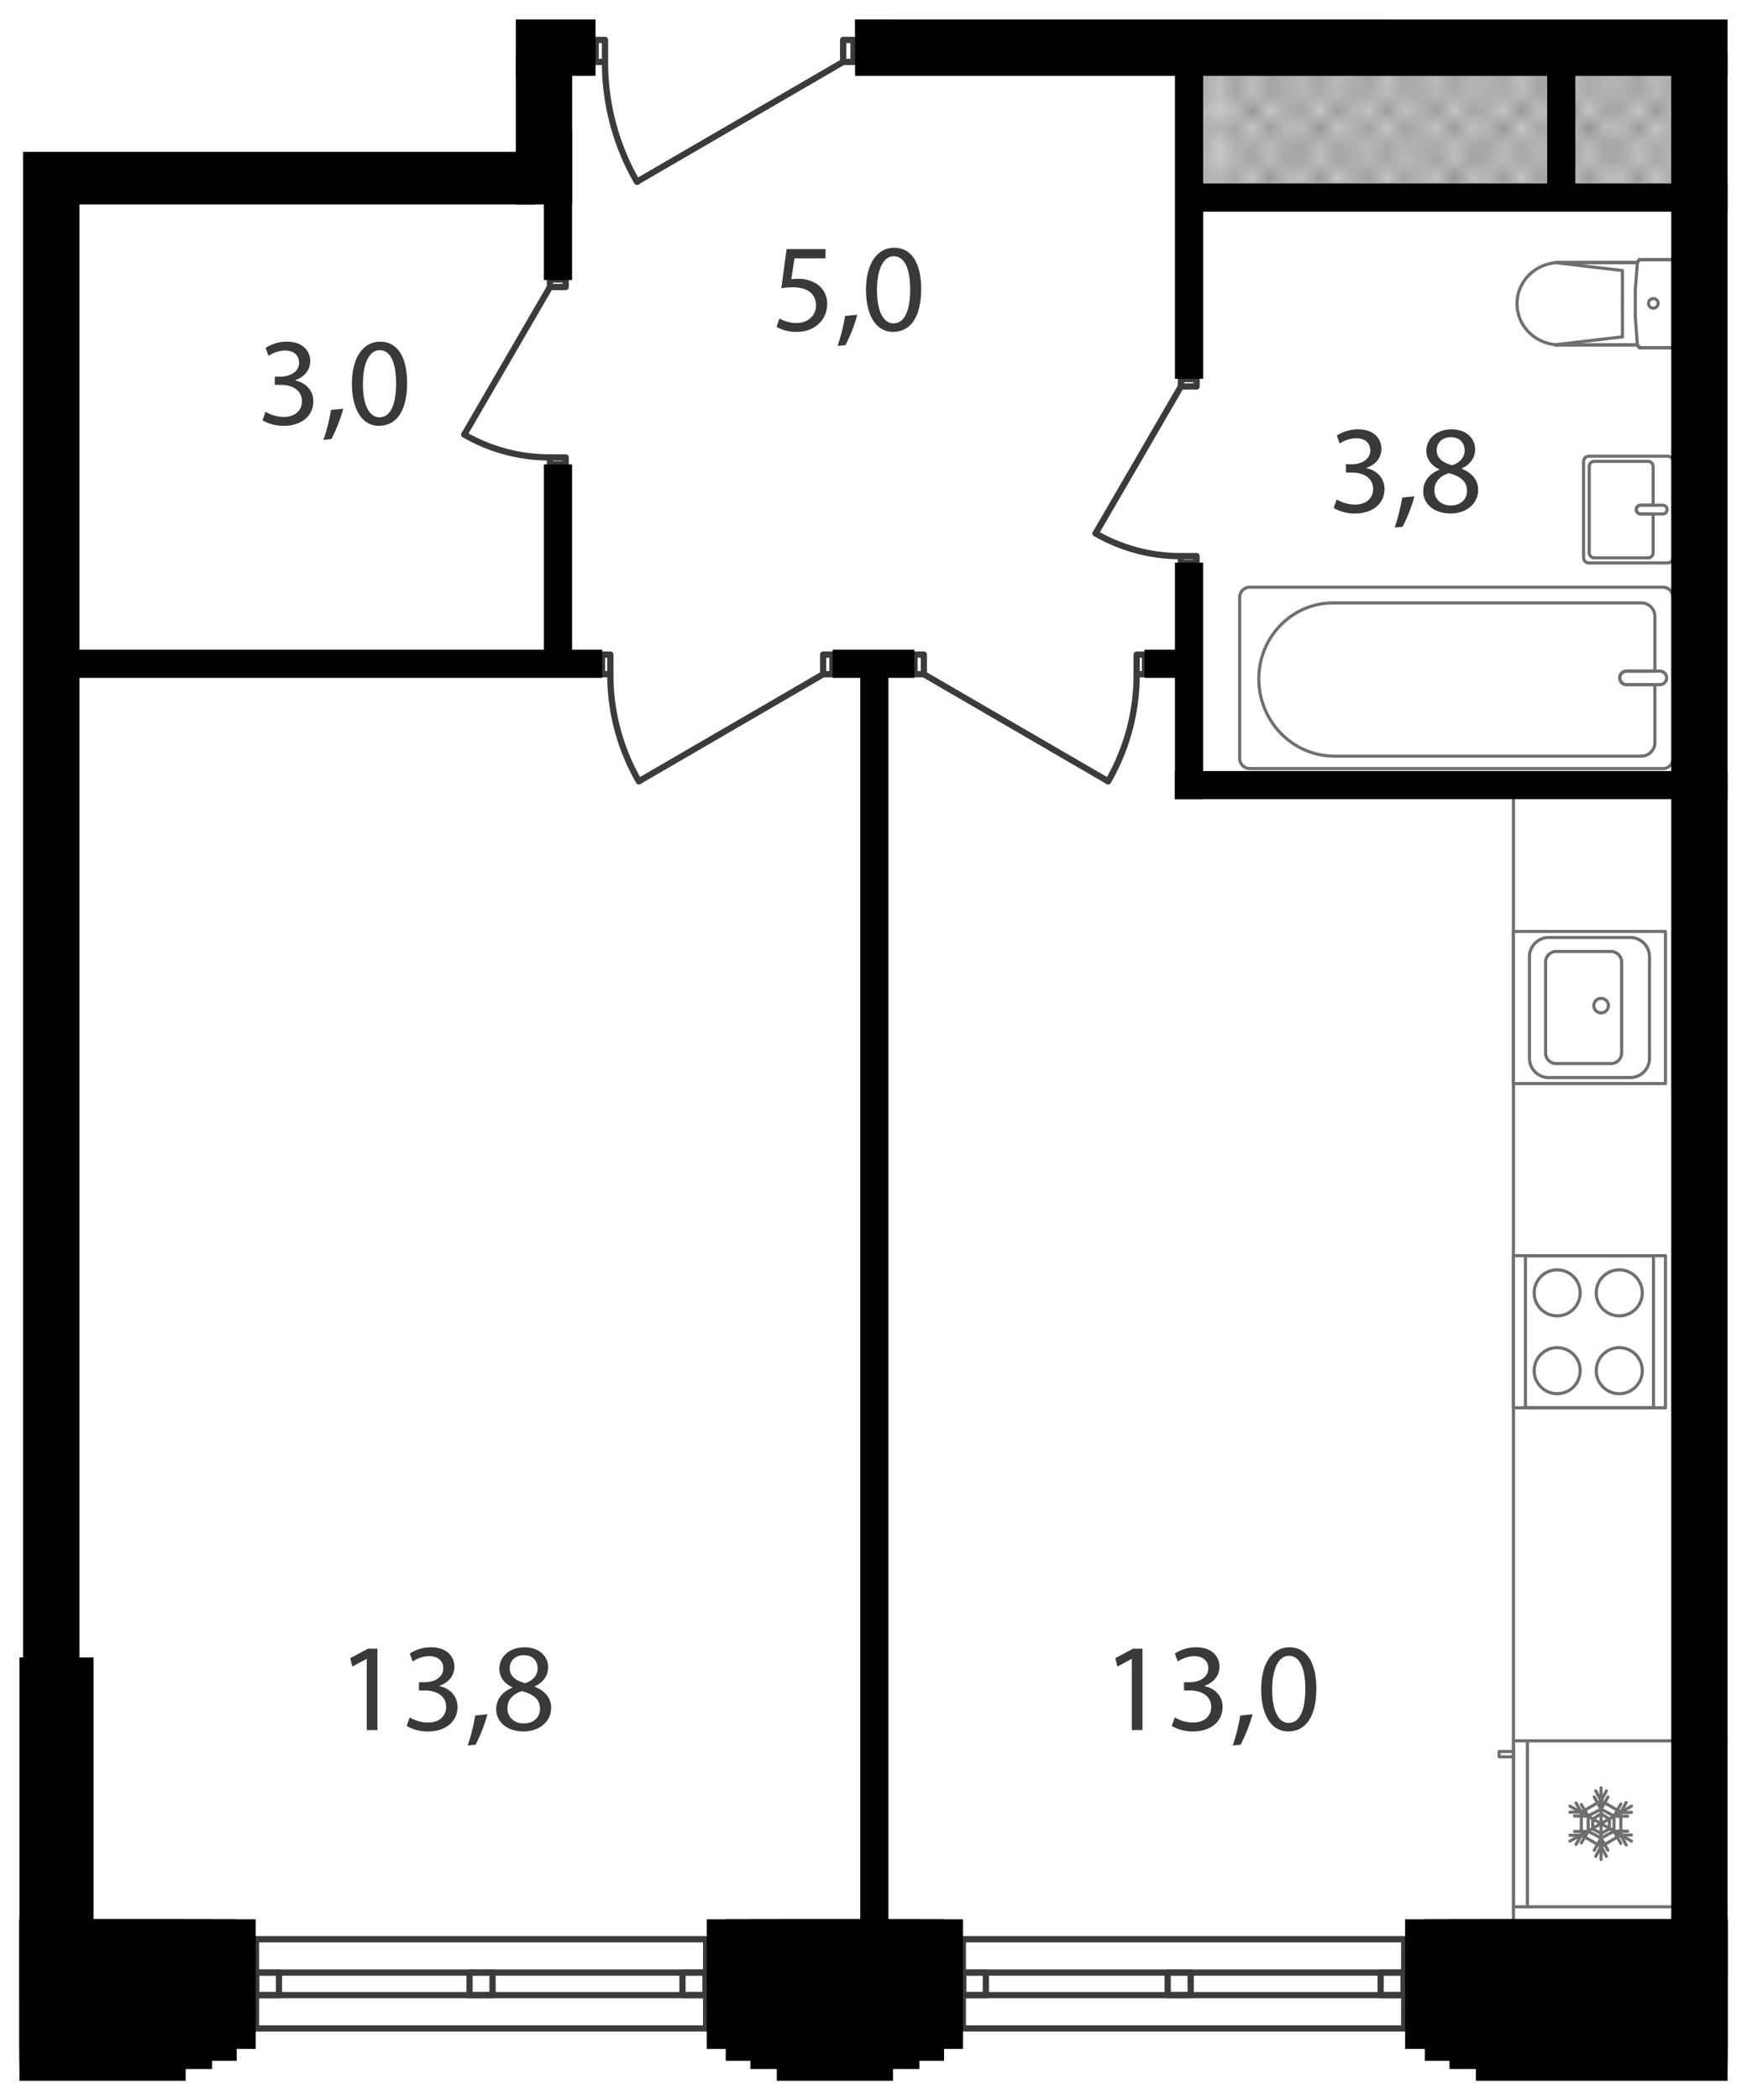 <svg xmlns="http://www.w3.org/2000/svg" xmlns:xlink="http://www.w3.org/1999/xlink" width="898.71" height="1080" viewBox="0 0 898.71 1080"><defs><pattern id="a" width="35.2" height="32.4" patternTransform="translate(17730.637 97190.421) scale(8.636)" patternUnits="userSpaceOnUse" viewBox="0 0 35.2 32.4"><rect width="35.2" height="32.4" style="fill:none"/><rect width="35.2" height="32.4" style="fill:none"/><rect width="35.2" height="32.4" style="fill:none"/><line x1="66.2" y1="32.4" x2="35.2" y2="63.5" style="fill:none;stroke:#3a3b3a;stroke-linecap:square;stroke-linejoin:bevel;stroke-width:0.15px"/><line x1="63.5" y1="32.4" x2="35.2" y2="60.8" style="fill:none;stroke:#3a3b3a;stroke-linecap:square;stroke-linejoin:bevel;stroke-width:0.15px"/><line x1="60.8" y1="32.4" x2="35.1" y2="58.1" style="fill:none;stroke:#3a3b3a;stroke-linecap:square;stroke-linejoin:bevel;stroke-width:0.15px"/><line x1="58.1" y1="32.4" x2="35.1" y2="55.4" style="fill:none;stroke:#3a3b3a;stroke-linecap:square;stroke-linejoin:bevel;stroke-width:0.15px"/><line x1="55.4" y1="32.4" x2="35.1" y2="52.7" style="fill:none;stroke:#3a3b3a;stroke-linecap:square;stroke-linejoin:bevel;stroke-width:0.15px"/><line x1="52.7" y1="32.4" x2="35.1" y2="50" style="fill:none;stroke:#3a3b3a;stroke-linecap:square;stroke-linejoin:bevel;stroke-width:0.15px"/><line x1="50" y1="32.4" x2="35.1" y2="47.3" style="fill:none;stroke:#3a3b3a;stroke-linecap:square;stroke-linejoin:bevel;stroke-width:0.15px"/><line x1="47.3" y1="32.4" x2="35.1" y2="44.6" style="fill:none;stroke:#3a3b3a;stroke-linecap:square;stroke-linejoin:bevel;stroke-width:0.15px"/><line x1="44.6" y1="32.4" x2="35.1" y2="41.9" style="fill:none;stroke:#3a3b3a;stroke-linecap:square;stroke-linejoin:bevel;stroke-width:0.15px"/><line x1="41.9" y1="32.4" x2="35.1" y2="39.2" style="fill:none;stroke:#3a3b3a;stroke-linecap:square;stroke-linejoin:bevel;stroke-width:0.15px"/><line x1="39.2" y1="32.4" x2="35.1" y2="36.5" style="fill:none;stroke:#3a3b3a;stroke-linecap:square;stroke-linejoin:bevel;stroke-width:0.15px"/><line x1="36.5" y1="32.4" x2="35.1" y2="33.8" style="fill:none;stroke:#3a3b3a;stroke-linecap:square;stroke-linejoin:bevel;stroke-width:0.15px"/><line x1="1.4" y1="32.4" x2="33.8" y2="64.8" style="fill:none;stroke:#3a3b3a;stroke-linecap:square;stroke-linejoin:bevel;stroke-width:0.15px"/><line x1="4.1" y1="32.4" x2="35.1" y2="63.5" style="fill:none;stroke:#3a3b3a;stroke-linecap:square;stroke-linejoin:bevel;stroke-width:0.15px"/><line x1="6.8" y1="32.4" x2="35.1" y2="60.8" style="fill:none;stroke:#3a3b3a;stroke-linecap:square;stroke-linejoin:bevel;stroke-width:0.15px"/><line x1="9.5" y1="32.4" x2="35.1" y2="58.1" style="fill:none;stroke:#3a3b3a;stroke-linecap:square;stroke-linejoin:bevel;stroke-width:0.15px"/><line x1="12.2" y1="32.4" x2="35.1" y2="55.4" style="fill:none;stroke:#3a3b3a;stroke-linecap:square;stroke-linejoin:bevel;stroke-width:0.15px"/><line x1="14.9" y1="32.4" x2="35.1" y2="52.7" style="fill:none;stroke:#3a3b3a;stroke-linecap:square;stroke-linejoin:bevel;stroke-width:0.15px"/><line x1="17.6" y1="32.4" x2="35.1" y2="50" style="fill:none;stroke:#3a3b3a;stroke-linecap:square;stroke-linejoin:bevel;stroke-width:0.15px"/><line x1="20.3" y1="32.4" x2="35.1" y2="47.3" style="fill:none;stroke:#3a3b3a;stroke-linecap:square;stroke-linejoin:bevel;stroke-width:0.15px"/><line x1="23" y1="32.4" x2="35.1" y2="44.6" style="fill:none;stroke:#3a3b3a;stroke-linecap:square;stroke-linejoin:bevel;stroke-width:0.15px"/><line x1="25.7" y1="32.4" x2="35.1" y2="41.9" style="fill:none;stroke:#3a3b3a;stroke-linecap:square;stroke-linejoin:bevel;stroke-width:0.15px"/><line x1="28.4" y1="32.4" x2="35.1" y2="39.2" style="fill:none;stroke:#3a3b3a;stroke-linecap:square;stroke-linejoin:bevel;stroke-width:0.15px"/><line x1="31.1" y1="32.4" x2="35.1" y2="36.5" style="fill:none;stroke:#3a3b3a;stroke-linecap:square;stroke-linejoin:bevel;stroke-width:0.15px"/><line x1="33.8" y1="32.4" x2="35.2" y2="33.8" style="fill:none;stroke:#3a3b3a;stroke-linecap:square;stroke-linejoin:bevel;stroke-width:0.15px"/><line x1="33.8" y1="32.4" x2="1.4" y2="64.8" style="fill:none;stroke:#3a3b3a;stroke-linecap:square;stroke-linejoin:bevel;stroke-width:0.15px"/><line x1="31.1" y1="32.4" y2="63.5" style="fill:none;stroke:#3a3b3a;stroke-linecap:square;stroke-linejoin:bevel;stroke-width:0.15px"/><line x1="28.4" y1="32.4" y2="60.8" style="fill:none;stroke:#3a3b3a;stroke-linecap:square;stroke-linejoin:bevel;stroke-width:0.15px"/><line x1="25.7" y1="32.4" y2="58.1" style="fill:none;stroke:#3a3b3a;stroke-linecap:square;stroke-linejoin:bevel;stroke-width:0.15px"/><line x1="23" y1="32.4" y2="55.4" style="fill:none;stroke:#3a3b3a;stroke-linecap:square;stroke-linejoin:bevel;stroke-width:0.15px"/><line x1="20.3" y1="32.4" y2="52.7" style="fill:none;stroke:#3a3b3a;stroke-linecap:square;stroke-linejoin:bevel;stroke-width:0.15px"/><line x1="17.6" y1="32.4" y2="50" style="fill:none;stroke:#3a3b3a;stroke-linecap:square;stroke-linejoin:bevel;stroke-width:0.15px"/><line x1="14.9" y1="32.4" y2="47.3" style="fill:none;stroke:#3a3b3a;stroke-linecap:square;stroke-linejoin:bevel;stroke-width:0.15px"/><line x1="12.2" y1="32.4" y2="44.6" style="fill:none;stroke:#3a3b3a;stroke-linecap:square;stroke-linejoin:bevel;stroke-width:0.15px"/><line x1="9.5" y1="32.4" y2="41.9" style="fill:none;stroke:#3a3b3a;stroke-linecap:square;stroke-linejoin:bevel;stroke-width:0.15px"/><line x1="6.8" y1="32.4" y2="39.2" style="fill:none;stroke:#3a3b3a;stroke-linecap:square;stroke-linejoin:bevel;stroke-width:0.15px"/><line x1="4.1" y1="32.4" y2="36.5" style="fill:none;stroke:#3a3b3a;stroke-linecap:square;stroke-linejoin:bevel;stroke-width:0.15px"/><line x1="1.4" y1="32.4" y2="33.8" style="fill:none;stroke:#3a3b3a;stroke-linecap:square;stroke-linejoin:bevel;stroke-width:0.15px"/><line x1="-31.1" y1="32.4" y2="63.5" style="fill:none;stroke:#3a3b3a;stroke-linecap:square;stroke-linejoin:bevel;stroke-width:0.15px"/><line x1="-28.4" y1="32.4" y2="60.8" style="fill:none;stroke:#3a3b3a;stroke-linecap:square;stroke-linejoin:bevel;stroke-width:0.15px"/><line x1="-25.7" y1="32.4" y2="58.1" style="fill:none;stroke:#3a3b3a;stroke-linecap:square;stroke-linejoin:bevel;stroke-width:0.15px"/><line x1="-23" y1="32.4" y2="55.4" style="fill:none;stroke:#3a3b3a;stroke-linecap:square;stroke-linejoin:bevel;stroke-width:0.15px"/><line x1="-20.3" y1="32.4" y2="52.7" style="fill:none;stroke:#3a3b3a;stroke-linecap:square;stroke-linejoin:bevel;stroke-width:0.15px"/><line x1="-17.6" y1="32.4" y2="50" style="fill:none;stroke:#3a3b3a;stroke-linecap:square;stroke-linejoin:bevel;stroke-width:0.15px"/><line x1="-14.9" y1="32.4" y2="47.3" style="fill:none;stroke:#3a3b3a;stroke-linecap:square;stroke-linejoin:bevel;stroke-width:0.15px"/><line x1="-12.2" y1="32.4" y2="44.6" style="fill:none;stroke:#3a3b3a;stroke-linecap:square;stroke-linejoin:bevel;stroke-width:0.15px"/><line x1="-9.5" y1="32.4" y2="41.9" style="fill:none;stroke:#3a3b3a;stroke-linecap:square;stroke-linejoin:bevel;stroke-width:0.15px"/><line x1="-6.8" y1="32.4" y2="39.2" style="fill:none;stroke:#3a3b3a;stroke-linecap:square;stroke-linejoin:bevel;stroke-width:0.15px"/><line x1="-4.1" y1="32.4" y2="36.5" style="fill:none;stroke:#3a3b3a;stroke-linecap:square;stroke-linejoin:bevel;stroke-width:0.15px"/><line x1="-1.4" y1="32.4" y2="33.8" style="fill:none;stroke:#3a3b3a;stroke-linecap:square;stroke-linejoin:bevel;stroke-width:0.15px"/><line x1="35.2" y1="1.3" x2="66.2" y2="32.4" style="fill:none;stroke:#3a3b3a;stroke-linecap:square;stroke-linejoin:bevel;stroke-width:0.15px"/><line x1="35.2" y1="4" x2="63.5" y2="32.4" style="fill:none;stroke:#3a3b3a;stroke-linecap:square;stroke-linejoin:bevel;stroke-width:0.15px"/><line x1="35.1" y1="6.7" x2="60.8" y2="32.4" style="fill:none;stroke:#3a3b3a;stroke-linecap:square;stroke-linejoin:bevel;stroke-width:0.15px"/><line x1="35.1" y1="9.4" x2="58.1" y2="32.4" style="fill:none;stroke:#3a3b3a;stroke-linecap:square;stroke-linejoin:bevel;stroke-width:0.15px"/><line x1="35.1" y1="12.1" x2="55.4" y2="32.4" style="fill:none;stroke:#3a3b3a;stroke-linecap:square;stroke-linejoin:bevel;stroke-width:0.15px"/><line x1="35.1" y1="14.8" x2="52.7" y2="32.4" style="fill:none;stroke:#3a3b3a;stroke-linecap:square;stroke-linejoin:bevel;stroke-width:0.15px"/><line x1="35.1" y1="17.5" x2="50" y2="32.4" style="fill:none;stroke:#3a3b3a;stroke-linecap:square;stroke-linejoin:bevel;stroke-width:0.15px"/><line x1="35.1" y1="20.2" x2="47.3" y2="32.4" style="fill:none;stroke:#3a3b3a;stroke-linecap:square;stroke-linejoin:bevel;stroke-width:0.15px"/><line x1="35.1" y1="22.9" x2="44.6" y2="32.4" style="fill:none;stroke:#3a3b3a;stroke-linecap:square;stroke-linejoin:bevel;stroke-width:0.15px"/><line x1="35.1" y1="25.6" x2="41.9" y2="32.4" style="fill:none;stroke:#3a3b3a;stroke-linecap:square;stroke-linejoin:bevel;stroke-width:0.15px"/><line x1="35.1" y1="28.3" x2="39.2" y2="32.4" style="fill:none;stroke:#3a3b3a;stroke-linecap:square;stroke-linejoin:bevel;stroke-width:0.15px"/><line x1="35.1" y1="31" x2="36.5" y2="32.4" style="fill:none;stroke:#3a3b3a;stroke-linecap:square;stroke-linejoin:bevel;stroke-width:0.15px"/><line x1="66.2" y1="-0.1" x2="35.2" y2="31" style="fill:none;stroke:#3a3b3a;stroke-linecap:square;stroke-linejoin:bevel;stroke-width:0.15px"/><line x1="63.5" y1="-0.1" x2="35.2" y2="28.3" style="fill:none;stroke:#3a3b3a;stroke-linecap:square;stroke-linejoin:bevel;stroke-width:0.15px"/><line x1="60.8" y1="-0.1" x2="35.1" y2="25.6" style="fill:none;stroke:#3a3b3a;stroke-linecap:square;stroke-linejoin:bevel;stroke-width:0.15px"/><line x1="58.1" y1="-0.1" x2="35.1" y2="22.9" style="fill:none;stroke:#3a3b3a;stroke-linecap:square;stroke-linejoin:bevel;stroke-width:0.15px"/><line x1="55.4" y1="-0.1" x2="35.1" y2="20.2" style="fill:none;stroke:#3a3b3a;stroke-linecap:square;stroke-linejoin:bevel;stroke-width:0.15px"/><line x1="52.7" y1="-0.1" x2="35.1" y2="17.5" style="fill:none;stroke:#3a3b3a;stroke-linecap:square;stroke-linejoin:bevel;stroke-width:0.15px"/><line x1="50" y1="-0.1" x2="35.1" y2="14.8" style="fill:none;stroke:#3a3b3a;stroke-linecap:square;stroke-linejoin:bevel;stroke-width:0.15px"/><line x1="47.3" y1="-0.1" x2="35.1" y2="12.1" style="fill:none;stroke:#3a3b3a;stroke-linecap:square;stroke-linejoin:bevel;stroke-width:0.15px"/><line x1="44.6" y1="-0.1" x2="35.1" y2="9.4" style="fill:none;stroke:#3a3b3a;stroke-linecap:square;stroke-linejoin:bevel;stroke-width:0.15px"/><line x1="41.9" y1="-0.1" x2="35.1" y2="6.7" style="fill:none;stroke:#3a3b3a;stroke-linecap:square;stroke-linejoin:bevel;stroke-width:0.15px"/><line x1="39.2" y1="-0.1" x2="35.1" y2="4" style="fill:none;stroke:#3a3b3a;stroke-linecap:square;stroke-linejoin:bevel;stroke-width:0.15px"/><line x1="36.5" y1="-0.1" x2="35.1" y2="1.3" style="fill:none;stroke:#3a3b3a;stroke-linecap:square;stroke-linejoin:bevel;stroke-width:0.15px"/><line x1="1.4" y1="-0.1" x2="33.8" y2="32.4" style="fill:none;stroke:#3a3b3a;stroke-linecap:square;stroke-linejoin:bevel;stroke-width:0.15px"/><line y1="1.3" x2="31.1" y2="32.4" style="fill:none;stroke:#3a3b3a;stroke-linecap:square;stroke-linejoin:bevel;stroke-width:0.15px"/><line y1="4" x2="28.4" y2="32.4" style="fill:none;stroke:#3a3b3a;stroke-linecap:square;stroke-linejoin:bevel;stroke-width:0.15px"/><line y1="6.7" x2="25.7" y2="32.4" style="fill:none;stroke:#3a3b3a;stroke-linecap:square;stroke-linejoin:bevel;stroke-width:0.15px"/><line y1="9.4" x2="23" y2="32.4" style="fill:none;stroke:#3a3b3a;stroke-linecap:square;stroke-linejoin:bevel;stroke-width:0.15px"/><line y1="12.1" x2="20.3" y2="32.4" style="fill:none;stroke:#3a3b3a;stroke-linecap:square;stroke-linejoin:bevel;stroke-width:0.15px"/><line y1="14.8" x2="17.6" y2="32.4" style="fill:none;stroke:#3a3b3a;stroke-linecap:square;stroke-linejoin:bevel;stroke-width:0.15px"/><line y1="17.5" x2="14.9" y2="32.4" style="fill:none;stroke:#3a3b3a;stroke-linecap:square;stroke-linejoin:bevel;stroke-width:0.15px"/><line y1="20.2" x2="12.2" y2="32.4" style="fill:none;stroke:#3a3b3a;stroke-linecap:square;stroke-linejoin:bevel;stroke-width:0.15px"/><line y1="22.9" x2="9.5" y2="32.4" style="fill:none;stroke:#3a3b3a;stroke-linecap:square;stroke-linejoin:bevel;stroke-width:0.15px"/><line y1="25.6" x2="6.8" y2="32.4" style="fill:none;stroke:#3a3b3a;stroke-linecap:square;stroke-linejoin:bevel;stroke-width:0.15px"/><line y1="28.3" x2="4.1" y2="32.4" style="fill:none;stroke:#3a3b3a;stroke-linecap:square;stroke-linejoin:bevel;stroke-width:0.15px"/><line y1="31" x2="1.4" y2="32.4" style="fill:none;stroke:#3a3b3a;stroke-linecap:square;stroke-linejoin:bevel;stroke-width:0.15px"/><line x1="4.1" y1="-0.1" x2="35.1" y2="31" style="fill:none;stroke:#3a3b3a;stroke-linecap:square;stroke-linejoin:bevel;stroke-width:0.15px"/><line x1="6.8" y1="-0.1" x2="35.1" y2="28.3" style="fill:none;stroke:#3a3b3a;stroke-linecap:square;stroke-linejoin:bevel;stroke-width:0.15px"/><line x1="9.5" y1="-0.1" x2="35.1" y2="25.6" style="fill:none;stroke:#3a3b3a;stroke-linecap:square;stroke-linejoin:bevel;stroke-width:0.15px"/><line x1="12.2" y1="-0.1" x2="35.1" y2="22.9" style="fill:none;stroke:#3a3b3a;stroke-linecap:square;stroke-linejoin:bevel;stroke-width:0.15px"/><line x1="14.9" y1="-0.1" x2="35.1" y2="20.2" style="fill:none;stroke:#3a3b3a;stroke-linecap:square;stroke-linejoin:bevel;stroke-width:0.15px"/><line x1="17.6" y1="-0.1" x2="35.1" y2="17.5" style="fill:none;stroke:#3a3b3a;stroke-linecap:square;stroke-linejoin:bevel;stroke-width:0.15px"/><line x1="20.3" y1="-0.1" x2="35.1" y2="14.8" style="fill:none;stroke:#3a3b3a;stroke-linecap:square;stroke-linejoin:bevel;stroke-width:0.15px"/><line x1="23" y1="-0.1" x2="35.1" y2="12.1" style="fill:none;stroke:#3a3b3a;stroke-linecap:square;stroke-linejoin:bevel;stroke-width:0.15px"/><line x1="25.7" y1="-0.1" x2="35.1" y2="9.4" style="fill:none;stroke:#3a3b3a;stroke-linecap:square;stroke-linejoin:bevel;stroke-width:0.15px"/><line x1="28.4" y1="-0.1" x2="35.1" y2="6.7" style="fill:none;stroke:#3a3b3a;stroke-linecap:square;stroke-linejoin:bevel;stroke-width:0.15px"/><line x1="31.1" y1="-0.1" x2="35.1" y2="4" style="fill:none;stroke:#3a3b3a;stroke-linecap:square;stroke-linejoin:bevel;stroke-width:0.15px"/><line x1="33.8" y1="-0.1" x2="35.2" y2="1.3" style="fill:none;stroke:#3a3b3a;stroke-linecap:square;stroke-linejoin:bevel;stroke-width:0.15px"/><line x1="33.8" y1="-0.1" x2="1.4" y2="32.4" style="fill:none;stroke:#3a3b3a;stroke-linecap:square;stroke-linejoin:bevel;stroke-width:0.15px"/><line x1="31.1" y1="-0.1" y2="31" style="fill:none;stroke:#3a3b3a;stroke-linecap:square;stroke-linejoin:bevel;stroke-width:0.15px"/><line x1="28.4" y1="-0.1" y2="28.3" style="fill:none;stroke:#3a3b3a;stroke-linecap:square;stroke-linejoin:bevel;stroke-width:0.15px"/><line x1="25.7" y1="-0.1" y2="25.6" style="fill:none;stroke:#3a3b3a;stroke-linecap:square;stroke-linejoin:bevel;stroke-width:0.15px"/><line x1="23" y1="-0.1" y2="22.9" style="fill:none;stroke:#3a3b3a;stroke-linecap:square;stroke-linejoin:bevel;stroke-width:0.15px"/><line x1="20.3" y1="-0.1" y2="20.2" style="fill:none;stroke:#3a3b3a;stroke-linecap:square;stroke-linejoin:bevel;stroke-width:0.15px"/><line x1="17.6" y1="-0.1" y2="17.5" style="fill:none;stroke:#3a3b3a;stroke-linecap:square;stroke-linejoin:bevel;stroke-width:0.15px"/><line x1="14.9" y1="-0.1" y2="14.8" style="fill:none;stroke:#3a3b3a;stroke-linecap:square;stroke-linejoin:bevel;stroke-width:0.15px"/><line x1="12.2" y1="-0.1" y2="12.1" style="fill:none;stroke:#3a3b3a;stroke-linecap:square;stroke-linejoin:bevel;stroke-width:0.15px"/><line x1="9.5" y1="-0.1" y2="9.4" style="fill:none;stroke:#3a3b3a;stroke-linecap:square;stroke-linejoin:bevel;stroke-width:0.15px"/><line x1="6.8" y1="-0.1" y2="6.7" style="fill:none;stroke:#3a3b3a;stroke-linecap:square;stroke-linejoin:bevel;stroke-width:0.15px"/><line x1="4.1" y1="-0.1" y2="4" style="fill:none;stroke:#3a3b3a;stroke-linecap:square;stroke-linejoin:bevel;stroke-width:0.15px"/><line x1="1.4" y1="-0.1" y2="1.3" style="fill:none;stroke:#3a3b3a;stroke-linecap:square;stroke-linejoin:bevel;stroke-width:0.15px"/><line x1="35.1" y1="1.3" x2="4.1" y2="32.4" style="fill:none;stroke:#3a3b3a;stroke-linecap:square;stroke-linejoin:bevel;stroke-width:0.15px"/><line x1="35.1" y1="4" x2="6.8" y2="32.4" style="fill:none;stroke:#3a3b3a;stroke-linecap:square;stroke-linejoin:bevel;stroke-width:0.15px"/><line x1="35.1" y1="6.7" x2="9.5" y2="32.4" style="fill:none;stroke:#3a3b3a;stroke-linecap:square;stroke-linejoin:bevel;stroke-width:0.15px"/><line x1="35.1" y1="9.4" x2="12.2" y2="32.4" style="fill:none;stroke:#3a3b3a;stroke-linecap:square;stroke-linejoin:bevel;stroke-width:0.15px"/><line x1="35.1" y1="12.1" x2="14.9" y2="32.4" style="fill:none;stroke:#3a3b3a;stroke-linecap:square;stroke-linejoin:bevel;stroke-width:0.15px"/><line x1="35.1" y1="14.8" x2="17.6" y2="32.4" style="fill:none;stroke:#3a3b3a;stroke-linecap:square;stroke-linejoin:bevel;stroke-width:0.15px"/><line x1="35.1" y1="17.5" x2="20.3" y2="32.4" style="fill:none;stroke:#3a3b3a;stroke-linecap:square;stroke-linejoin:bevel;stroke-width:0.15px"/><line x1="35.1" y1="20.2" x2="23" y2="32.4" style="fill:none;stroke:#3a3b3a;stroke-linecap:square;stroke-linejoin:bevel;stroke-width:0.15px"/><line x1="35.1" y1="22.9" x2="25.7" y2="32.4" style="fill:none;stroke:#3a3b3a;stroke-linecap:square;stroke-linejoin:bevel;stroke-width:0.15px"/><line x1="35.1" y1="25.6" x2="28.4" y2="32.4" style="fill:none;stroke:#3a3b3a;stroke-linecap:square;stroke-linejoin:bevel;stroke-width:0.15px"/><line x1="35.1" y1="28.3" x2="31.1" y2="32.4" style="fill:none;stroke:#3a3b3a;stroke-linecap:square;stroke-linejoin:bevel;stroke-width:0.15px"/><line x1="35.2" y1="31" x2="33.8" y2="32.4" style="fill:none;stroke:#3a3b3a;stroke-linecap:square;stroke-linejoin:bevel;stroke-width:0.15px"/><line x1="-31.1" y1="-0.1" y2="31" style="fill:none;stroke:#3a3b3a;stroke-linecap:square;stroke-linejoin:bevel;stroke-width:0.15px"/><line x1="-28.4" y1="-0.1" y2="28.3" style="fill:none;stroke:#3a3b3a;stroke-linecap:square;stroke-linejoin:bevel;stroke-width:0.15px"/><line x1="-25.7" y1="-0.1" y2="25.6" style="fill:none;stroke:#3a3b3a;stroke-linecap:square;stroke-linejoin:bevel;stroke-width:0.15px"/><line x1="-23" y1="-0.1" y2="22.9" style="fill:none;stroke:#3a3b3a;stroke-linecap:square;stroke-linejoin:bevel;stroke-width:0.15px"/><line x1="-20.3" y1="-0.1" y2="20.2" style="fill:none;stroke:#3a3b3a;stroke-linecap:square;stroke-linejoin:bevel;stroke-width:0.15px"/><line x1="-17.6" y1="-0.1" y2="17.5" style="fill:none;stroke:#3a3b3a;stroke-linecap:square;stroke-linejoin:bevel;stroke-width:0.15px"/><line x1="-14.9" y1="-0.1" y2="14.8" style="fill:none;stroke:#3a3b3a;stroke-linecap:square;stroke-linejoin:bevel;stroke-width:0.15px"/><line x1="-12.2" y1="-0.1" y2="12.1" style="fill:none;stroke:#3a3b3a;stroke-linecap:square;stroke-linejoin:bevel;stroke-width:0.15px"/><line x1="-9.5" y1="-0.1" y2="9.4" style="fill:none;stroke:#3a3b3a;stroke-linecap:square;stroke-linejoin:bevel;stroke-width:0.15px"/><line x1="-6.8" y1="-0.1" y2="6.7" style="fill:none;stroke:#3a3b3a;stroke-linecap:square;stroke-linejoin:bevel;stroke-width:0.15px"/><line x1="-4.1" y1="-0.1" y2="4" style="fill:none;stroke:#3a3b3a;stroke-linecap:square;stroke-linejoin:bevel;stroke-width:0.15px"/><line x1="-1.4" y1="-0.1" y2="1.3" style="fill:none;stroke:#3a3b3a;stroke-linecap:square;stroke-linejoin:bevel;stroke-width:0.15px"/><line y1="1.3" x2="-31.1" y2="32.4" style="fill:none;stroke:#3a3b3a;stroke-linecap:square;stroke-linejoin:bevel;stroke-width:0.15px"/><line y1="4" x2="-28.4" y2="32.4" style="fill:none;stroke:#3a3b3a;stroke-linecap:square;stroke-linejoin:bevel;stroke-width:0.15px"/><line y1="6.7" x2="-25.7" y2="32.4" style="fill:none;stroke:#3a3b3a;stroke-linecap:square;stroke-linejoin:bevel;stroke-width:0.15px"/><line y1="9.4" x2="-23" y2="32.4" style="fill:none;stroke:#3a3b3a;stroke-linecap:square;stroke-linejoin:bevel;stroke-width:0.15px"/><line y1="12.1" x2="-20.3" y2="32.4" style="fill:none;stroke:#3a3b3a;stroke-linecap:square;stroke-linejoin:bevel;stroke-width:0.15px"/><line y1="14.8" x2="-17.6" y2="32.4" style="fill:none;stroke:#3a3b3a;stroke-linecap:square;stroke-linejoin:bevel;stroke-width:0.15px"/><line y1="17.5" x2="-14.9" y2="32.4" style="fill:none;stroke:#3a3b3a;stroke-linecap:square;stroke-linejoin:bevel;stroke-width:0.15px"/><line y1="20.2" x2="-12.2" y2="32.4" style="fill:none;stroke:#3a3b3a;stroke-linecap:square;stroke-linejoin:bevel;stroke-width:0.15px"/><line y1="22.9" x2="-9.5" y2="32.4" style="fill:none;stroke:#3a3b3a;stroke-linecap:square;stroke-linejoin:bevel;stroke-width:0.15px"/><line y1="25.6" x2="-6.8" y2="32.4" style="fill:none;stroke:#3a3b3a;stroke-linecap:square;stroke-linejoin:bevel;stroke-width:0.15px"/><line y1="28.3" x2="-4.1" y2="32.4" style="fill:none;stroke:#3a3b3a;stroke-linecap:square;stroke-linejoin:bevel;stroke-width:0.15px"/><line y1="31" x2="-1.4" y2="32.4" style="fill:none;stroke:#3a3b3a;stroke-linecap:square;stroke-linejoin:bevel;stroke-width:0.15px"/><line x1="35.2" y1="-31.1" x2="66.2" y2="-0.1" style="fill:none;stroke:#3a3b3a;stroke-linecap:square;stroke-linejoin:bevel;stroke-width:0.15px"/><line x1="35.2" y1="-28.4" x2="63.5" y2="-0.1" style="fill:none;stroke:#3a3b3a;stroke-linecap:square;stroke-linejoin:bevel;stroke-width:0.15px"/><line x1="35.1" y1="-25.7" x2="60.8" y2="-0.1" style="fill:none;stroke:#3a3b3a;stroke-linecap:square;stroke-linejoin:bevel;stroke-width:0.15px"/><line x1="35.1" y1="-23" x2="58.1" y2="-0.1" style="fill:none;stroke:#3a3b3a;stroke-linecap:square;stroke-linejoin:bevel;stroke-width:0.15px"/><line x1="35.1" y1="-20.3" x2="55.4" y2="-0.1" style="fill:none;stroke:#3a3b3a;stroke-linecap:square;stroke-linejoin:bevel;stroke-width:0.15px"/><line x1="35.1" y1="-17.6" x2="52.7" y2="-0.1" style="fill:none;stroke:#3a3b3a;stroke-linecap:square;stroke-linejoin:bevel;stroke-width:0.15px"/><line x1="35.1" y1="-14.9" x2="50" y2="-0.1" style="fill:none;stroke:#3a3b3a;stroke-linecap:square;stroke-linejoin:bevel;stroke-width:0.15px"/><line x1="35.1" y1="-12.2" x2="47.3" y2="-0.1" style="fill:none;stroke:#3a3b3a;stroke-linecap:square;stroke-linejoin:bevel;stroke-width:0.15px"/><line x1="35.1" y1="-9.5" x2="44.6" y2="-0.1" style="fill:none;stroke:#3a3b3a;stroke-linecap:square;stroke-linejoin:bevel;stroke-width:0.15px"/><line x1="35.1" y1="-6.8" x2="41.9" y2="-0.1" style="fill:none;stroke:#3a3b3a;stroke-linecap:square;stroke-linejoin:bevel;stroke-width:0.15px"/><line x1="35.1" y1="-4.1" x2="39.2" y2="-0.1" style="fill:none;stroke:#3a3b3a;stroke-linecap:square;stroke-linejoin:bevel;stroke-width:0.15px"/><line x1="35.1" y1="-1.4" x2="36.5" y2="-0.1" style="fill:none;stroke:#3a3b3a;stroke-linecap:square;stroke-linejoin:bevel;stroke-width:0.15px"/><line x1="1.4" y1="-32.5" x2="33.8" y2="-0.1" style="fill:none;stroke:#3a3b3a;stroke-linecap:square;stroke-linejoin:bevel;stroke-width:0.15px"/><line y1="-31.1" x2="31.1" y2="-0.1" style="fill:none;stroke:#3a3b3a;stroke-linecap:square;stroke-linejoin:bevel;stroke-width:0.15px"/><line y1="-28.4" x2="28.4" y2="-0.1" style="fill:none;stroke:#3a3b3a;stroke-linecap:square;stroke-linejoin:bevel;stroke-width:0.15px"/><line y1="-25.7" x2="25.7" y2="-0.1" style="fill:none;stroke:#3a3b3a;stroke-linecap:square;stroke-linejoin:bevel;stroke-width:0.15px"/><line y1="-23" x2="23" y2="-0.1" style="fill:none;stroke:#3a3b3a;stroke-linecap:square;stroke-linejoin:bevel;stroke-width:0.15px"/><line y1="-20.3" x2="20.3" y2="-0.1" style="fill:none;stroke:#3a3b3a;stroke-linecap:square;stroke-linejoin:bevel;stroke-width:0.15px"/><line y1="-17.6" x2="17.6" y2="-0.1" style="fill:none;stroke:#3a3b3a;stroke-linecap:square;stroke-linejoin:bevel;stroke-width:0.15px"/><line y1="-14.9" x2="14.9" y2="-0.1" style="fill:none;stroke:#3a3b3a;stroke-linecap:square;stroke-linejoin:bevel;stroke-width:0.15px"/><line y1="-12.2" x2="12.2" y2="-0.1" style="fill:none;stroke:#3a3b3a;stroke-linecap:square;stroke-linejoin:bevel;stroke-width:0.15px"/><line y1="-9.5" x2="9.5" y2="-0.1" style="fill:none;stroke:#3a3b3a;stroke-linecap:square;stroke-linejoin:bevel;stroke-width:0.15px"/><line y1="-6.8" x2="6.8" y2="-0.1" style="fill:none;stroke:#3a3b3a;stroke-linecap:square;stroke-linejoin:bevel;stroke-width:0.15px"/><line y1="-4.1" x2="4.1" y2="-0.1" style="fill:none;stroke:#3a3b3a;stroke-linecap:square;stroke-linejoin:bevel;stroke-width:0.15px"/><line y1="-1.4" x2="1.4" y2="-0.1" style="fill:none;stroke:#3a3b3a;stroke-linecap:square;stroke-linejoin:bevel;stroke-width:0.15px"/><line x1="33.8" y1="-32.5" x2="1.4" y2="-0.1" style="fill:none;stroke:#3a3b3a;stroke-linecap:square;stroke-linejoin:bevel;stroke-width:0.15px"/><line x1="35.1" y1="-31.1" x2="4.1" y2="-0.1" style="fill:none;stroke:#3a3b3a;stroke-linecap:square;stroke-linejoin:bevel;stroke-width:0.15px"/><line x1="35.1" y1="-28.4" x2="6.8" y2="-0.1" style="fill:none;stroke:#3a3b3a;stroke-linecap:square;stroke-linejoin:bevel;stroke-width:0.15px"/><line x1="35.1" y1="-25.7" x2="9.5" y2="-0.1" style="fill:none;stroke:#3a3b3a;stroke-linecap:square;stroke-linejoin:bevel;stroke-width:0.15px"/><line x1="35.1" y1="-23" x2="12.2" y2="-0.1" style="fill:none;stroke:#3a3b3a;stroke-linecap:square;stroke-linejoin:bevel;stroke-width:0.15px"/><line x1="35.1" y1="-20.3" x2="14.9" y2="-0.1" style="fill:none;stroke:#3a3b3a;stroke-linecap:square;stroke-linejoin:bevel;stroke-width:0.15px"/><line x1="35.1" y1="-17.6" x2="17.6" y2="-0.1" style="fill:none;stroke:#3a3b3a;stroke-linecap:square;stroke-linejoin:bevel;stroke-width:0.15px"/><line x1="35.1" y1="-14.9" x2="20.3" y2="-0.1" style="fill:none;stroke:#3a3b3a;stroke-linecap:square;stroke-linejoin:bevel;stroke-width:0.15px"/><line x1="35.1" y1="-12.2" x2="23" y2="-0.1" style="fill:none;stroke:#3a3b3a;stroke-linecap:square;stroke-linejoin:bevel;stroke-width:0.15px"/><line x1="35.1" y1="-9.5" x2="25.7" y2="-0.1" style="fill:none;stroke:#3a3b3a;stroke-linecap:square;stroke-linejoin:bevel;stroke-width:0.15px"/><line x1="35.1" y1="-6.8" x2="28.4" y2="-0.1" style="fill:none;stroke:#3a3b3a;stroke-linecap:square;stroke-linejoin:bevel;stroke-width:0.15px"/><line x1="35.1" y1="-4.1" x2="31.1" y2="-0.1" style="fill:none;stroke:#3a3b3a;stroke-linecap:square;stroke-linejoin:bevel;stroke-width:0.15px"/><line x1="35.2" y1="-1.4" x2="33.8" y2="-0.1" style="fill:none;stroke:#3a3b3a;stroke-linecap:square;stroke-linejoin:bevel;stroke-width:0.15px"/><line y1="-31.1" x2="-31.1" y2="-0.1" style="fill:none;stroke:#3a3b3a;stroke-linecap:square;stroke-linejoin:bevel;stroke-width:0.15px"/><line y1="-28.4" x2="-28.4" y2="-0.1" style="fill:none;stroke:#3a3b3a;stroke-linecap:square;stroke-linejoin:bevel;stroke-width:0.15px"/><line y1="-25.7" x2="-25.7" y2="-0.1" style="fill:none;stroke:#3a3b3a;stroke-linecap:square;stroke-linejoin:bevel;stroke-width:0.15px"/><line y1="-23" x2="-23" y2="-0.1" style="fill:none;stroke:#3a3b3a;stroke-linecap:square;stroke-linejoin:bevel;stroke-width:0.15px"/><line y1="-20.3" x2="-20.3" y2="-0.1" style="fill:none;stroke:#3a3b3a;stroke-linecap:square;stroke-linejoin:bevel;stroke-width:0.15px"/><line y1="-17.6" x2="-17.6" y2="-0.1" style="fill:none;stroke:#3a3b3a;stroke-linecap:square;stroke-linejoin:bevel;stroke-width:0.15px"/><line y1="-14.9" x2="-14.9" y2="-0.1" style="fill:none;stroke:#3a3b3a;stroke-linecap:square;stroke-linejoin:bevel;stroke-width:0.15px"/><line y1="-12.2" x2="-12.2" y2="-0.1" style="fill:none;stroke:#3a3b3a;stroke-linecap:square;stroke-linejoin:bevel;stroke-width:0.15px"/><line y1="-9.5" x2="-9.5" y2="-0.1" style="fill:none;stroke:#3a3b3a;stroke-linecap:square;stroke-linejoin:bevel;stroke-width:0.15px"/><line y1="-6.8" x2="-6.8" y2="-0.1" style="fill:none;stroke:#3a3b3a;stroke-linecap:square;stroke-linejoin:bevel;stroke-width:0.15px"/><line y1="-4.1" x2="-4.1" y2="-0.1" style="fill:none;stroke:#3a3b3a;stroke-linecap:square;stroke-linejoin:bevel;stroke-width:0.15px"/><line y1="-1.4" x2="-1.4" y2="-0.1" style="fill:none;stroke:#3a3b3a;stroke-linecap:square;stroke-linejoin:bevel;stroke-width:0.15px"/></pattern><clipPath id="b"><rect x="9.998" y="10.004" width="878.714" height="1059.996" style="fill:none;opacity:0"/></clipPath></defs><title>2_4_3_683_plan</title><rect x="610.869" y="32.101" width="272.906" height="70.038" style="fill:#c5c6c5"/><rect x="610.869" y="32.101" width="272.906" height="70.038" style="fill:url(#a)"/><path d="M843.7,178.824l-1.382-1.524H800.3v-.054c-11.133-.944-19.911-9.951-19.911-21.076s8.778-20.137,19.911-21.072v-.053h42.014l1.382-1.534h16.966v45.313Z" style="fill:none;stroke:#6f6f6f;stroke-linecap:round;stroke-linejoin:round;stroke-width:1.608px"/><line x1="842.28" y1="135.044" x2="799.904" y2="135.044" style="fill:none;stroke:#6f6f6f;stroke-linecap:round;stroke-linejoin:round;stroke-width:1.608px"/><polyline points="844.835 133.513 860.66 133.513 860.659 178.826" style="fill:none;stroke:#6f6f6f;stroke-linecap:round;stroke-linejoin:round;stroke-width:1.608px"/><line x1="834.622" y1="155.916" x2="834.622" y2="173.224" style="fill:none;stroke:#6f6f6f;stroke-linecap:round;stroke-linejoin:round;stroke-width:1.608px"/><polyline points="799.906 135.044 834.62 139.114 834.62 155.915" style="fill:none;stroke:#6f6f6f;stroke-linecap:round;stroke-linejoin:round;stroke-width:1.608px"/><line x1="799.906" y1="177.297" x2="834.62" y2="173.222" style="fill:none;stroke:#6f6f6f;stroke-linecap:round;stroke-linejoin:round;stroke-width:1.608px"/><line x1="842.28" y1="177.297" x2="799.904" y2="177.297" style="fill:none;stroke:#6f6f6f;stroke-linecap:round;stroke-linejoin:round;stroke-width:1.608px"/><polyline points="844.835 178.824 844.327 178.824 843.81 178.824 843.302 178.824 842.789 178.317 842.282 177.3 842.282 176.789 841.261 163.044" style="fill:none;stroke:#6f6f6f;stroke-linecap:round;stroke-linejoin:round;stroke-width:1.608px"/><polyline points="841.259 163.043 841.259 149.124 842.28 135.531 842.28 135.024 842.788 134.017 843.3 133.515 843.808 133.515 844.326 133.515 844.833 133.515" style="fill:none;stroke:#6f6f6f;stroke-linecap:round;stroke-linejoin:round;stroke-width:1.608px"/><path d="M850.529,153.53A2.466,2.466,0,1,1,848.058,156,2.471,2.471,0,0,1,850.529,153.53Z" style="fill:none;stroke:#6f6f6f;stroke-linecap:round;stroke-linejoin:round;stroke-width:1.608px"/><polyline points="799.906 177.297 842.281 177.297 800.228 177.297" style="fill:none;stroke:#6f6f6f;stroke-linecap:round;stroke-linejoin:round;stroke-width:1.608px"/><line x1="799.906" y1="135.044" x2="842.281" y2="135.044" style="fill:none;stroke:#6f6f6f;stroke-linecap:round;stroke-linejoin:round;stroke-width:1.608px"/><polyline points="860.66 178.244 860.661 133.511 843.298 133.511 841.916 135.044" style="fill:none;stroke:#6f6f6f;stroke-linecap:round;stroke-linejoin:round;stroke-width:1.608px"/><polyline points="844.835 178.824 860.659 178.824 843.81 178.824" style="fill:none;stroke:#6f6f6f;stroke-linecap:round;stroke-linejoin:round;stroke-width:1.608px"/><path d="M857.893,289.5H817.407a2.767,2.767,0,0,1-2.769-2.765V237.359a2.768,2.768,0,0,1,2.769-2.766h40.486a2.768,2.768,0,0,1,2.769,2.766V286.73A2.767,2.767,0,0,1,857.893,289.5Z" style="fill:none;stroke:#6f6f6f;stroke-linecap:round;stroke-linejoin:round;stroke-width:1.608px"/><path d="M841.752,262.046a2.236,2.236,0,0,1,2.237-2.236h6.438V239.855a2.618,2.618,0,0,0-2.619-2.618H820.17a2.621,2.621,0,0,0-2.618,2.619v44.377a2.621,2.621,0,0,0,2.619,2.618h27.637a2.618,2.618,0,0,0,2.619-2.618V264.282h-6.438A2.235,2.235,0,0,1,841.752,262.046Z" style="fill:none;stroke:#6f6f6f;stroke-linecap:round;stroke-linejoin:round;stroke-width:1.608px"/><path d="M855.375,259.808H843.992a2.236,2.236,0,1,0,0,4.472h11.383a2.236,2.236,0,1,0,0-4.472Z" style="fill:none;stroke:#6f6f6f;stroke-linecap:round;stroke-linejoin:round;stroke-width:1.608px"/><path d="M846.434,352.059h-9.777a3.47,3.47,0,0,1,0-6.939h14.671V317.093a6.98,6.98,0,0,0-6.906-7.055H685.806c-21.107,0-38.22,17.475-38.22,39.04,0,21.957,17.429,39.749,38.918,39.749H844.422a6.98,6.98,0,0,0,6.906-7.054V352.059Z" style="fill:none;stroke:#6f6f6f;stroke-linecap:round;stroke-linejoin:round;stroke-width:1.608px"/><path d="M853.957,352.059h-17.3a3.47,3.47,0,0,1,0-6.939h17.3a3.47,3.47,0,0,1,0,6.939Z" style="fill:none;stroke:#6f6f6f;stroke-linecap:round;stroke-linejoin:round;stroke-width:1.608px"/><path d="M642.911,395.232H855.474a5.242,5.242,0,0,0,5.188-5.3V307.247a5.241,5.241,0,0,0-5.188-5.3H642.911a5.241,5.241,0,0,0-5.188,5.3v82.684A5.242,5.242,0,0,0,642.911,395.232Z" style="fill:none;stroke:#6f6f6f;stroke-linecap:round;stroke-linejoin:round;stroke-width:1.608px"/><rect x="778.553" y="406.09" width="93.071" height="588.832" style="fill:none;stroke:#6f6f6f;stroke-linecap:round;stroke-linejoin:round;stroke-width:1.608px"/><rect x="778.559" y="645.727" width="78.218" height="78.218" style="fill:none;stroke:#6f6f6f;stroke-linecap:round;stroke-linejoin:round;stroke-width:1.608px"/><rect x="784.739" y="645.727" width="65.863" height="78.218" style="fill:none;stroke:#6f6f6f;stroke-linecap:round;stroke-linejoin:round;stroke-width:1.608px"/><path d="M833,693.011a11.836,11.836,0,1,0,11.836,11.836A11.835,11.835,0,0,0,833,693.011Z" style="fill:none;stroke:#6f6f6f;stroke-linecap:round;stroke-linejoin:round;stroke-width:1.608px"/><path d="M833,652.988a11.836,11.836,0,1,0,11.836,11.836A11.835,11.835,0,0,0,833,652.988Z" style="fill:none;stroke:#6f6f6f;stroke-linecap:round;stroke-linejoin:round;stroke-width:1.608px"/><circle cx="801.059" cy="704.847" r="11.836" style="fill:none;stroke:#6f6f6f;stroke-linecap:round;stroke-linejoin:round;stroke-width:1.608px"/><circle cx="801.059" cy="664.824" r="11.836" style="fill:none;stroke:#6f6f6f;stroke-linecap:round;stroke-linejoin:round;stroke-width:1.608px"/><rect x="778.559" y="478.999" width="78.218" height="78.218" style="fill:none;stroke:#6f6f6f;stroke-linecap:round;stroke-linejoin:round;stroke-width:1.608px"/><path d="M786.794,492v52.21a9.917,9.917,0,0,0,9.914,9.919H838.63a9.917,9.917,0,0,0,9.914-9.919V492a9.915,9.915,0,0,0-9.914-9.914H796.708A9.916,9.916,0,0,0,786.794,492Z" style="fill:none;stroke:#6f6f6f;stroke-linecap:round;stroke-linejoin:round;stroke-width:1.608px"/><path d="M795.092,494.74v46.729a5.457,5.457,0,0,0,5.456,5.456h28.2a5.457,5.457,0,0,0,5.456-5.456V494.74a5.453,5.453,0,0,0-5.457-5.452H800.548A5.453,5.453,0,0,0,795.092,494.74Z" style="fill:none;stroke:#6f6f6f;stroke-linecap:round;stroke-linejoin:round;stroke-width:1.608px"/><circle cx="823.659" cy="517.133" r="3.744" style="fill:none;stroke:#6f6f6f;stroke-linecap:round;stroke-linejoin:round;stroke-width:1.608px"/><polyline points="823.642 932.675 819.339 935.415 819.339 940.502 823.642 942.853 827.94 940.502 827.94 935.415 823.642 932.675" style="fill:none;stroke:#6f6f6f;stroke-linecap:round;stroke-linejoin:round;stroke-width:1.608px"/><line x1="833.806" y1="943.636" x2="839.282" y2="943.636" style="fill:none;stroke:#6f6f6f;stroke-linecap:round;stroke-linejoin:round;stroke-width:1.608px"/><polyline points="816.993 933.849 813.474 927.979 816.993 933.849 809.954 933.849" style="fill:none;stroke:#6f6f6f;stroke-linecap:round;stroke-linejoin:round;stroke-width:1.608px"/><polyline points="823.642 930.328 827.161 924.063 823.642 930.328 820.123 924.063" style="fill:none;stroke:#6f6f6f;stroke-linecap:round;stroke-linejoin:round;stroke-width:1.608px"/><polyline points="813.473 931.893 810.733 927.195 813.473 931.893 807.603 931.893" style="fill:none;stroke:#6f6f6f;stroke-linecap:round;stroke-linejoin:round;stroke-width:1.608px"/><polyline points="823.642 945.203 820.123 951.463 823.642 945.203 827.161 951.463" style="fill:none;stroke:#6f6f6f;stroke-linecap:round;stroke-linejoin:round;stroke-width:1.608px"/><polyline points="820.903 954.597 823.643 949.505 826.379 954.597" style="fill:none;stroke:#6f6f6f;stroke-linecap:round;stroke-linejoin:round;stroke-width:1.608px"/><polyline points="820.903 920.931 823.643 926.023 826.379 920.931" style="fill:none;stroke:#6f6f6f;stroke-linecap:round;stroke-linejoin:round;stroke-width:1.608px"/><polyline points="823.642 956.165 823.642 919.364 823.642 937.765 807.603 928.759 823.642 937.765 807.603 946.77 823.642 937.765 839.282 946.77 823.642 937.765 839.282 928.759" style="fill:none;stroke:#6f6f6f;stroke-linecap:round;stroke-linejoin:round;stroke-width:1.608px"/><polyline points="823.642 926.021 813.474 931.891 813.474 943.637 823.642 949.507 833.806 943.637 833.806 931.891 823.642 926.021" style="fill:none;stroke:#6f6f6f;stroke-linecap:round;stroke-linejoin:round;stroke-width:1.608px"/><polyline points="823.642 930.328 816.993 933.852 816.993 941.679 823.642 945.203 830.286 941.679 830.286 933.852 823.642 930.328" style="fill:none;stroke:#6f6f6f;stroke-linecap:round;stroke-linejoin:round;stroke-width:1.608px"/><polyline points="830.287 941.679 833.806 947.943 830.287 941.679 837.326 941.679" style="fill:none;stroke:#6f6f6f;stroke-linecap:round;stroke-linejoin:round;stroke-width:1.608px"/><line x1="833.806" y1="943.636" x2="836.547" y2="948.728" style="fill:none;stroke:#6f6f6f;stroke-linecap:round;stroke-linejoin:round;stroke-width:1.608px"/><line x1="833.806" y1="932.004" x2="839.282" y2="932.004" style="fill:none;stroke:#6f6f6f;stroke-linecap:round;stroke-linejoin:round;stroke-width:1.608px"/><polyline points="816.993 941.791 813.474 947.661 816.993 941.791 809.954 941.791" style="fill:none;stroke:#6f6f6f;stroke-linecap:round;stroke-linejoin:round;stroke-width:1.608px"/><polyline points="813.473 943.748 810.733 948.446 813.473 943.748 807.603 943.748" style="fill:none;stroke:#6f6f6f;stroke-linecap:round;stroke-linejoin:round;stroke-width:1.608px"/><polyline points="830.287 933.962 833.806 927.697 830.287 933.962 837.326 933.962" style="fill:none;stroke:#6f6f6f;stroke-linecap:round;stroke-linejoin:round;stroke-width:1.608px"/><line x1="833.806" y1="932.004" x2="836.547" y2="926.913" style="fill:none;stroke:#6f6f6f;stroke-linecap:round;stroke-linejoin:round;stroke-width:1.608px"/><path d="M863.893,980.546H778.641m0,0V895.205h85.252v85.342Z" style="fill:none;stroke:#6f6f6f;stroke-linecap:round;stroke-linejoin:round;stroke-width:1.608px"/><polyline points="778.642 900.686 771.209 900.686 771.209 903.426 778.642 903.426" style="fill:none;stroke:#6f6f6f;stroke-linecap:round;stroke-linejoin:round;stroke-width:1.608px"/><line x1="785.745" y1="980.546" x2="785.745" y2="895.204" style="fill:none;stroke:#6f6f6f;stroke-linecap:round;stroke-linejoin:round;stroke-width:1.608px"/><g style="clip-path:url(#b)"><rect x="879.483" y="406.09" width="93.071" height="588.832" style="fill:none;stroke:#6f6f6f;stroke-linecap:round;stroke-linejoin:round;stroke-width:1.608px"/></g><g style="clip-path:url(#b)"><path d="M887.215,980.546h85.252m0,0V895.205H887.215v85.342Z" style="fill:none;stroke:#6f6f6f;stroke-linecap:round;stroke-linejoin:round;stroke-width:1.608px"/></g><path d="M282.728,235.225a87.846,87.846,0,0,1-43.917-11.767" style="fill:none;stroke:#3a3b3a;stroke-linecap:round;stroke-linejoin:round;stroke-width:3.216px"/><polyline points="291.009 238.669 291.009 235.224 282.92 235.224 282.92 238.669 291.009 238.669" style="fill:none;stroke:#3a3b3a;stroke-linecap:round;stroke-linejoin:round;stroke-width:3.216px"/><polyline points="282.92 143.749 282.92 147.576 291.012 147.576 291.012 143.749 282.92 143.749" style="fill:none;stroke:#3a3b3a;stroke-linecap:round;stroke-linejoin:round;stroke-width:3.216px"/><line x1="282.919" y1="147.577" x2="238.904" y2="223.36" style="fill:none;stroke:#3a3b3a;stroke-linecap:round;stroke-linejoin:round;stroke-width:3.216px"/><path d="M607.3,285.982a87.421,87.421,0,0,1-43.708-11.711" style="fill:none;stroke:#3a3b3a;stroke-linecap:round;stroke-linejoin:round;stroke-width:3.216px"/><polyline points="615.538 289.41 615.538 285.982 607.487 285.982 607.487 289.41 615.538 289.41" style="fill:none;stroke:#3a3b3a;stroke-linecap:round;stroke-linejoin:round;stroke-width:3.216px"/><polyline points="607.487 194.94 607.487 198.749 615.541 198.749 615.541 194.94 607.487 194.94" style="fill:none;stroke:#3a3b3a;stroke-linecap:round;stroke-linejoin:round;stroke-width:3.216px"/><line x1="607.487" y1="198.75" x2="563.681" y2="274.173" style="fill:none;stroke:#3a3b3a;stroke-linecap:round;stroke-linejoin:round;stroke-width:3.216px"/><path d="M584.731,346.952a109.714,109.714,0,0,1-14.7,54.85" style="fill:none;stroke:#3a3b3a;stroke-linecap:round;stroke-linejoin:round;stroke-width:3.216px"/><polyline points="589.033 336.609 584.731 336.609 584.731 346.713 589.033 346.713 589.033 336.609" style="fill:none;stroke:#3a3b3a;stroke-linecap:round;stroke-linejoin:round;stroke-width:3.216px"/><polyline points="470.483 346.713 475.263 346.713 475.263 336.606 470.483 336.606 470.483 346.713" style="fill:none;stroke:#3a3b3a;stroke-linecap:round;stroke-linejoin:round;stroke-width:3.216px"/><line x1="475.264" y1="346.713" x2="569.912" y2="401.686" style="fill:none;stroke:#3a3b3a;stroke-linecap:round;stroke-linejoin:round;stroke-width:3.216px"/><path d="M313.98,346.952a109.7,109.7,0,0,0,14.7,54.85" style="fill:none;stroke:#3a3b3a;stroke-linecap:round;stroke-linejoin:round;stroke-width:3.216px"/><polyline points="309.678 336.609 313.98 336.609 313.98 346.713 309.678 346.713 309.678 336.609" style="fill:none;stroke:#3a3b3a;stroke-linecap:round;stroke-linejoin:round;stroke-width:3.216px"/><polyline points="428.227 346.713 423.447 346.713 423.447 336.606 428.227 336.606 428.227 346.713" style="fill:none;stroke:#3a3b3a;stroke-linecap:round;stroke-linejoin:round;stroke-width:3.216px"/><line x1="423.447" y1="346.713" x2="328.798" y2="401.686" style="fill:none;stroke:#3a3b3a;stroke-linecap:round;stroke-linejoin:round;stroke-width:3.216px"/><path d="M311.241,32.107a122.756,122.756,0,0,0,16.445,61.378" style="fill:none;stroke:#3a3b3a;stroke-linecap:round;stroke-linejoin:round;stroke-width:3.216px"/><polyline points="306.427 20.533 311.241 20.533 311.241 31.84 306.427 31.84 306.427 20.533" style="fill:none;stroke:#3a3b3a;stroke-linecap:round;stroke-linejoin:round;stroke-width:3.216px"/><polyline points="439.085 31.839 433.737 31.839 433.737 20.53 439.085 20.53 439.085 31.839" style="fill:none;stroke:#3a3b3a;stroke-linecap:round;stroke-linejoin:round;stroke-width:3.216px"/><line x1="433.736" y1="31.84" x2="327.823" y2="93.355" style="fill:none;stroke:#3a3b3a;stroke-linecap:round;stroke-linejoin:round;stroke-width:3.216px"/><rect x="131.673" y="997.221" width="231.578" height="45.887" style="fill:none;stroke:#3a3b3a;stroke-linecap:round;stroke-linejoin:round;stroke-width:3.216px"/><rect x="131.828" y="1014.359" width="231.267" height="11.61" style="fill:none;stroke:#3a3b3a;stroke-linecap:round;stroke-linejoin:round;stroke-width:3.216px"/><rect x="351.097" y="1014.359" width="11.843" height="11.61" style="fill:none;stroke:#3a3b3a;stroke-linecap:round;stroke-linejoin:round;stroke-width:3.216px"/><rect x="131.673" y="1014.359" width="11.843" height="11.61" style="fill:none;stroke:#3a3b3a;stroke-linecap:round;stroke-linejoin:round;stroke-width:3.216px"/><rect x="241.54" y="1014.359" width="11.843" height="11.61" style="fill:none;stroke:#3a3b3a;stroke-linecap:round;stroke-linejoin:round;stroke-width:3.216px"/><rect x="495.323" y="997.221" width="227.073" height="45.887" style="fill:none;stroke:#3a3b3a;stroke-linecap:round;stroke-linejoin:round;stroke-width:3.216px"/><rect x="495.479" y="1014.359" width="226.763" height="11.61" style="fill:none;stroke:#3a3b3a;stroke-linecap:round;stroke-linejoin:round;stroke-width:3.216px"/><rect x="710.243" y="1014.359" width="11.843" height="11.61" style="fill:none;stroke:#3a3b3a;stroke-linecap:round;stroke-linejoin:round;stroke-width:3.216px"/><rect x="495.323" y="1014.359" width="11.843" height="11.61" style="fill:none;stroke:#3a3b3a;stroke-linecap:round;stroke-linejoin:round;stroke-width:3.216px"/><rect x="600.686" y="1014.359" width="11.843" height="11.61" style="fill:none;stroke:#3a3b3a;stroke-linecap:round;stroke-linejoin:round;stroke-width:3.216px"/><rect x="396.181" y="954.391" width="66.631" height="131.81" transform="translate(1449.792 590.8) rotate(90)" style="fill:#000002"/><rect x="722.837" y="986.981" width="165.875" height="66.631" style="fill:#000002"/><rect x="393.118" y="967.2" width="72.755" height="112.316" transform="translate(1452.854 593.862) rotate(90)" style="fill:#000002"/><rect x="391.005" y="981.993" width="76.981" height="86.958" transform="translate(1454.967 595.976) rotate(90)" style="fill:#000002"/><rect x="387.986" y="998.596" width="83.019" height="59.788" transform="translate(1457.986 598.995) rotate(90)" style="fill:#000002"/><rect x="11.878" y="78.104" width="263.499" height="27.035" style="fill:#000002"/><rect x="9.998" y="986.981" width="121.528" height="66.631" style="fill:#000002"/><rect x="9.998" y="986.981" width="111.781" height="72.755" style="fill:#000002"/><rect x="9.998" y="986.981" width="99.102" height="76.981" style="fill:#000002"/><rect x="9.998" y="986.981" width="85.517" height="83.019" style="fill:#000002"/><rect x="9.998" y="852.339" width="38.106" height="175.512" style="fill:#000002"/><rect x="-406.903" y="510.051" width="866.542" height="28.981" transform="translate(550.91 498.174) rotate(90)" style="fill:#000002"/><rect x="158.541" y="197.343" width="14.491" height="288.001" transform="translate(507.13 175.557) rotate(90)" style="fill:#000002"/><rect x="442.114" y="320.312" width="14.491" height="42.063" transform="translate(790.703 -108.016) rotate(90)" style="fill:#000002"/><rect x="604.429" y="396.489" width="284.283" height="14.49" style="fill:#000002"/><rect x="593.36" y="329.47" width="14.491" height="23.748" transform="translate(941.949 -259.261) rotate(90)" style="fill:#000002"/><rect x="238.802" y="279.839" width="96.503" height="14.49" transform="matrix(0, 1, -1, 0, 574.129, 0.022)" style="fill:#000002"/><rect x="550.846" y="342.904" width="121.661" height="14.49" transform="translate(961.81 -261.536) rotate(89.999)" style="fill:#000002"/><rect x="112.688" y="672.376" width="674.207" height="14.49" transform="translate(1129.416 229.835) rotate(90)" style="fill:#000002"/><rect x="526.439" y="102.345" width="170.475" height="14.49" transform="translate(721.259 -502.088) rotate(89.999)" style="fill:#000002"/><rect x="248.684" y="98.385" width="76.741" height="14.49" transform="matrix(0, 1, -1, 0, 392.668, -181.43)" style="fill:#000002"/><rect x="613.768" y="94.353" width="274.943" height="14.49" style="fill:#000002"/><rect x="380.234" y="507.417" width="987.975" height="28.98" transform="translate(1396.129 -352.314) rotate(90)" style="fill:#000002"/><rect x="767.944" y="58.874" width="70.431" height="14.489" transform="translate(869.252 -737.043) rotate(89.998)" style="fill:#000002"/><rect x="265.358" y="10.003" width="41.003" height="28.981" style="fill:#000002"/><polygon points="888.712 39.027 888.712 10.046 439.807 10.004 439.881 38.985 888.712 39.027" style="fill:#000002"/><rect x="242.372" y="53.177" width="74.952" height="28.981" transform="translate(347.516 -212.181) rotate(90)" style="fill:#000002"/><rect x="732.986" y="986.981" width="155.725" height="72.755" style="fill:#000002"/><rect x="745.666" y="986.981" width="143.046" height="76.981" style="fill:#000002"/><rect x="759.251" y="986.981" width="129.461" height="83.019" style="fill:#000002"/><path d="M687.633,256.842a18.939,18.939,0,0,0,9.275,2.641c7.278,0,9.532-4.637,9.467-8.115-.064-5.861-5.345-8.373-10.82-8.373H692.4v-4.251h3.156c4.122,0,9.339-2.125,9.339-7.085,0-3.349-2.125-6.312-7.342-6.312a15.375,15.375,0,0,0-8.373,2.77L687.7,224a19.9,19.9,0,0,1,10.949-3.221c8.244,0,11.979,4.9,11.979,9.983,0,4.316-2.576,7.987-7.728,9.855v.129c5.152,1.03,9.339,4.895,9.339,10.756,0,6.7-5.217,12.559-15.265,12.559a21.282,21.282,0,0,1-10.885-2.834Z" style="fill:#3a3938"/><path d="M717.451,271.27a92.633,92.633,0,0,0,3.864-15.393l6.312-.645a78.449,78.449,0,0,1-6.119,15.651Z" style="fill:#3a3938"/><path d="M732.133,252.72c0-5.281,3.156-9.016,8.309-11.206l-.065-.194c-4.636-2.19-6.634-5.8-6.634-9.4,0-6.634,5.6-11.143,12.947-11.143,8.115,0,12.173,5.089,12.173,10.306,0,3.542-1.74,7.342-6.892,9.79v.193c5.217,2.061,8.438,5.732,8.438,10.82,0,7.278-6.249,12.173-14.235,12.173C737.414,264.056,732.133,258.839,732.133,252.72Zm22.543-.257c0-5.088-3.543-7.536-9.21-9.146-4.895,1.417-7.536,4.637-7.536,8.631-.193,4.25,3.027,7.986,8.373,7.986C751.391,259.934,754.676,256.778,754.676,252.463ZM739.089,231.53c0,4.187,3.156,6.441,7.987,7.729,3.607-1.223,6.376-3.8,6.376-7.6,0-3.349-2-6.827-7.084-6.827C741.665,224.832,739.089,227.924,739.089,231.53Z" style="fill:#3a3938"/><path d="M424.679,132.864H408.705L407.1,143.62a22.489,22.489,0,0,1,3.413-.257,17.69,17.69,0,0,1,9.017,2.254,11.932,11.932,0,0,1,5.99,10.756c0,8.18-6.5,14.3-15.587,14.3A20.5,20.5,0,0,1,399.5,168.1l1.417-4.315a18.747,18.747,0,0,0,8.953,2.319c5.346,0,9.919-3.478,9.919-9.082-.065-5.41-3.671-9.275-12.044-9.275a43.352,43.352,0,0,0-5.8.451l2.705-20.095h20.031Z" style="fill:#3a3938"/><path d="M430.859,177.885a92.633,92.633,0,0,0,3.864-15.393l6.312-.644a78.5,78.5,0,0,1-6.119,15.651Z" style="fill:#3a3938"/><path d="M473.881,148.58c0,14.234-5.282,22.091-14.556,22.091-8.18,0-13.719-7.664-13.848-21.512,0-14.04,6.055-21.769,14.557-21.769C468.857,127.39,473.881,135.248,473.881,148.58Zm-22.736.644c0,10.884,3.349,17.068,8.5,17.068,5.8,0,8.566-6.763,8.566-17.455,0-10.3-2.64-17.067-8.5-17.067C454.752,131.77,451.145,137.824,451.145,149.224Z" style="fill:#3a3938"/><path d="M136.588,211.758a18.943,18.943,0,0,0,9.275,2.641c7.278,0,9.532-4.637,9.467-8.115-.064-5.861-5.345-8.373-10.82-8.373h-3.156V193.66h3.156c4.122,0,9.339-2.125,9.339-7.085,0-3.349-2.125-6.312-7.342-6.312a15.377,15.377,0,0,0-8.373,2.77l-1.481-4.122A19.9,19.9,0,0,1,147.6,175.69c8.244,0,11.979,4.9,11.979,9.983,0,4.316-2.576,7.987-7.728,9.855v.129c5.152,1.03,9.339,4.895,9.339,10.756,0,6.7-5.217,12.559-15.265,12.559a21.282,21.282,0,0,1-10.885-2.834Z" style="fill:#3a3938"/><path d="M166.406,226.186a92.633,92.633,0,0,0,3.864-15.393l6.312-.645a78.449,78.449,0,0,1-6.119,15.651Z" style="fill:#3a3938"/><path d="M209.428,196.88c0,14.234-5.282,22.092-14.557,22.092-8.179,0-13.718-7.664-13.847-21.512,0-14.041,6.054-21.77,14.556-21.77C204.4,175.69,209.428,183.548,209.428,196.88Zm-22.736.644c0,10.885,3.349,17.068,8.5,17.068,5.8,0,8.566-6.762,8.566-17.454,0-10.305-2.641-17.068-8.5-17.068C190.3,180.07,186.692,186.125,186.692,197.524Z" style="fill:#3a3938"/><path d="M582.243,853.079h-.128l-7.279,3.929-1.094-4.316,9.145-4.895h4.831v41.865h-5.475Z" style="fill:#3a3938"/><path d="M604.332,883.157a18.943,18.943,0,0,0,9.275,2.641c7.278,0,9.532-4.638,9.468-8.116-.065-5.861-5.346-8.372-10.821-8.372H609.1v-4.251h3.156c4.122,0,9.339-2.126,9.339-7.085,0-3.349-2.125-6.312-7.342-6.312a15.377,15.377,0,0,0-8.373,2.769l-1.481-4.122a19.9,19.9,0,0,1,10.949-3.22c8.244,0,11.98,4.895,11.98,9.983,0,4.315-2.577,7.987-7.729,9.854v.129c5.152,1.031,9.339,4.9,9.339,10.756,0,6.7-5.217,12.56-15.265,12.56a21.292,21.292,0,0,1-10.885-2.834Z" style="fill:#3a3938"/><path d="M634.149,897.584a92.608,92.608,0,0,0,3.864-15.393l6.313-.644a78.529,78.529,0,0,1-6.12,15.651Z" style="fill:#3a3938"/><path d="M677.171,868.279c0,14.234-5.282,22.092-14.556,22.092-8.18,0-13.719-7.665-13.848-21.513,0-14.04,6.055-21.769,14.557-21.769C672.147,847.089,677.171,854.947,677.171,868.279Zm-22.736.644c0,10.885,3.35,17.068,8.5,17.068,5.8,0,8.566-6.763,8.566-17.454,0-10.305-2.64-17.068-8.5-17.068C658.042,851.469,654.435,857.523,654.435,868.923Z" style="fill:#3a3938"/><path d="M188.669,853.079h-.129l-7.278,3.929-1.095-4.316,9.146-4.895h4.831v41.865h-5.475Z" style="fill:#3a3938"/><path d="M210.758,883.157a18.939,18.939,0,0,0,9.275,2.641c7.278,0,9.532-4.638,9.467-8.116-.064-5.861-5.345-8.372-10.82-8.372h-3.156v-4.251h3.156c4.122,0,9.339-2.126,9.339-7.085,0-3.349-2.125-6.312-7.342-6.312a15.374,15.374,0,0,0-8.373,2.769l-1.481-4.122a19.9,19.9,0,0,1,10.949-3.22c8.244,0,11.979,4.895,11.979,9.983,0,4.315-2.576,7.987-7.728,9.854v.129c5.152,1.031,9.339,4.9,9.339,10.756,0,6.7-5.217,12.56-15.265,12.56a21.292,21.292,0,0,1-10.885-2.834Z" style="fill:#3a3938"/><path d="M240.575,897.584a92.608,92.608,0,0,0,3.864-15.393l6.312-.644a78.473,78.473,0,0,1-6.119,15.651Z" style="fill:#3a3938"/><path d="M255.257,879.035c0-5.282,3.156-9.017,8.309-11.207l-.065-.193c-4.636-2.19-6.633-5.8-6.633-9.4,0-6.635,5.6-11.143,12.946-11.143,8.115,0,12.173,5.088,12.173,10.3,0,3.543-1.74,7.342-6.892,9.79v.193c5.217,2.061,8.438,5.732,8.438,10.821,0,7.278-6.248,12.173-14.235,12.173C260.538,890.371,255.257,885.154,255.257,879.035Zm22.543-.258c0-5.088-3.543-7.535-9.21-9.146-4.895,1.417-7.536,4.638-7.536,8.631-.193,4.251,3.027,7.987,8.373,7.987C274.515,886.249,277.8,883.093,277.8,878.777Zm-15.587-20.932c0,4.186,3.156,6.441,7.987,7.729,3.607-1.224,6.377-3.8,6.377-7.6,0-3.349-2-6.827-7.085-6.827C264.789,851.147,262.213,854.238,262.213,857.845Z" style="fill:#3a3938"/></svg>